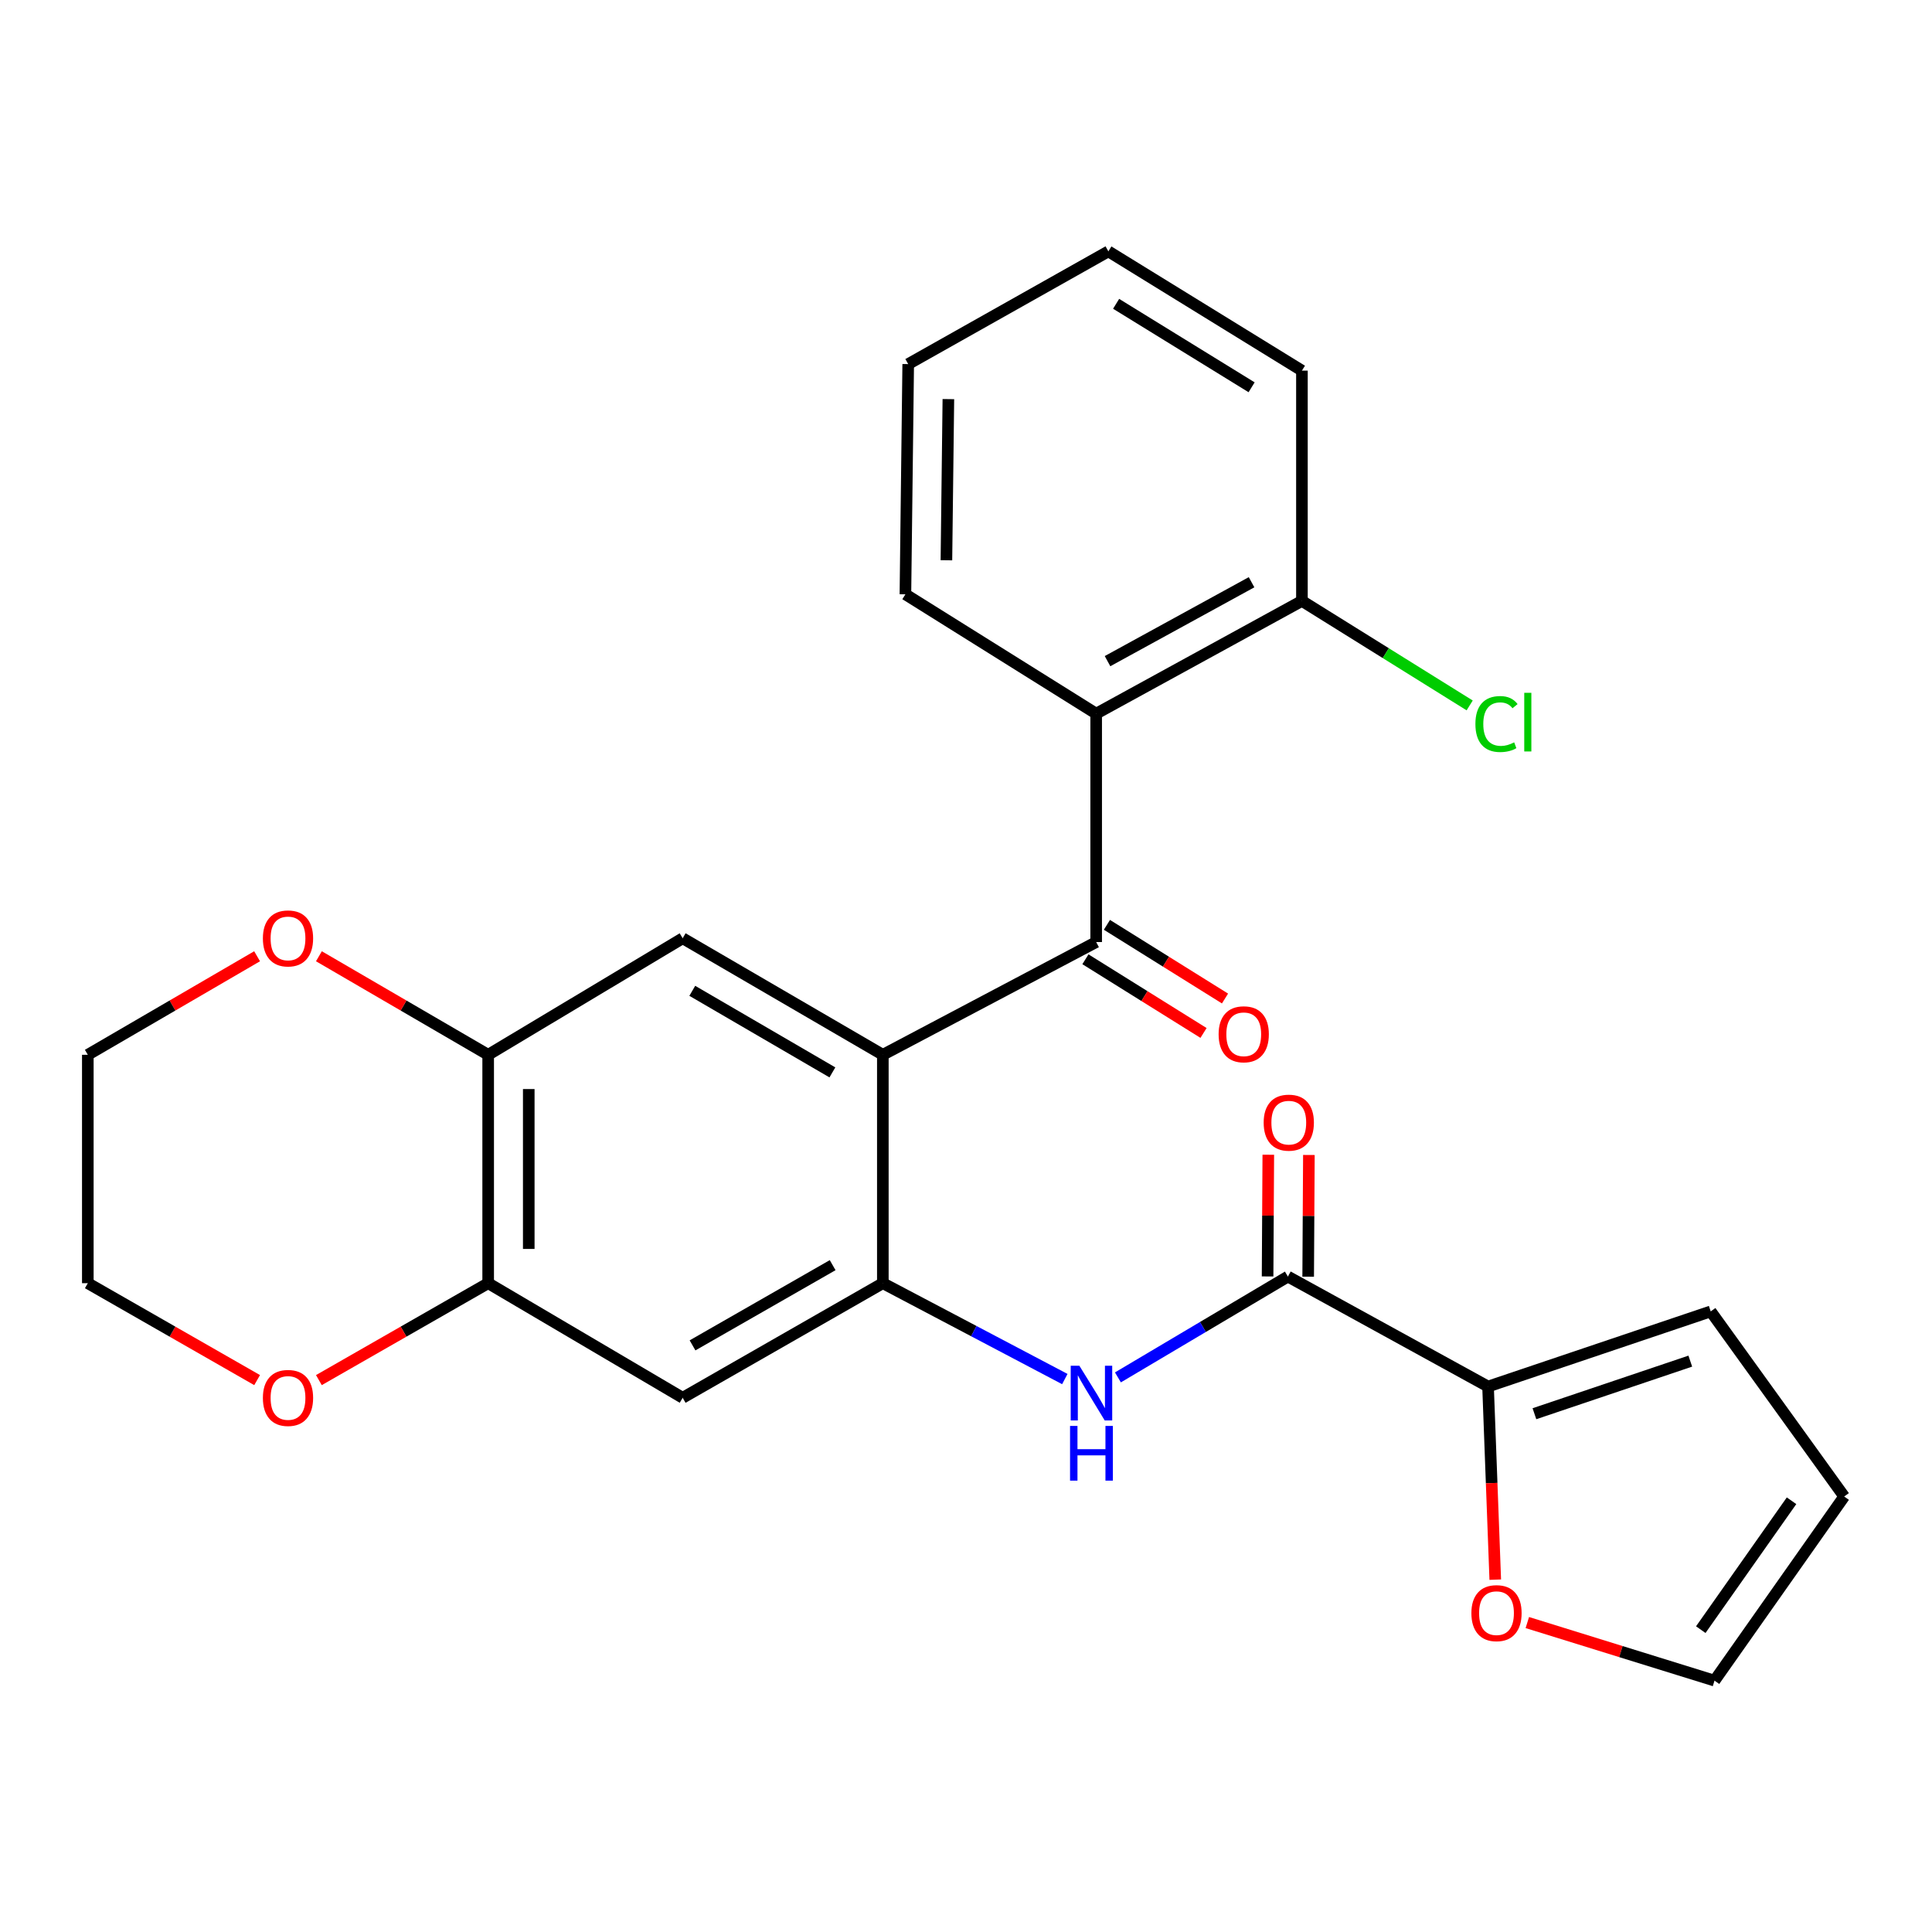 <?xml version='1.0' encoding='iso-8859-1'?>
<svg version='1.1' baseProfile='full'
              xmlns='http://www.w3.org/2000/svg'
                      xmlns:rdkit='http://www.rdkit.org/xml'
                      xmlns:xlink='http://www.w3.org/1999/xlink'
                  xml:space='preserve'
width='1000px' height='1000px' viewBox='0 0 1000 1000'>
<!-- END OF HEADER -->
<rect style='opacity:1.0;fill:#FFFFFF;stroke:none' width='1000' height='1000' x='0' y='0'> </rect>
<path class='bond-0' d='M 456.957,545.961 L 567.378,487.605' style='fill:none;fill-rule:evenodd;stroke:#000000;stroke-width:6px;stroke-linecap:butt;stroke-linejoin:miter;stroke-opacity:1' />
<path class='bond-1' d='M 456.957,545.961 L 456.957,664.178' style='fill:none;fill-rule:evenodd;stroke:#000000;stroke-width:6px;stroke-linecap:butt;stroke-linejoin:miter;stroke-opacity:1' />
<path class='bond-5' d='M 456.957,545.961 L 353.352,485.644' style='fill:none;fill-rule:evenodd;stroke:#000000;stroke-width:6px;stroke-linecap:butt;stroke-linejoin:miter;stroke-opacity:1' />
<path class='bond-5' d='M 430.846,555.069 L 358.323,512.847' style='fill:none;fill-rule:evenodd;stroke:#000000;stroke-width:6px;stroke-linecap:butt;stroke-linejoin:miter;stroke-opacity:1' />
<path class='bond-3' d='M 567.378,487.605 L 567.378,369.388' style='fill:none;fill-rule:evenodd;stroke:#000000;stroke-width:6px;stroke-linecap:butt;stroke-linejoin:miter;stroke-opacity:1' />
<path class='bond-12' d='M 561.817,496.517 L 592.38,515.586' style='fill:none;fill-rule:evenodd;stroke:#000000;stroke-width:6px;stroke-linecap:butt;stroke-linejoin:miter;stroke-opacity:1' />
<path class='bond-12' d='M 592.38,515.586 L 622.943,534.655' style='fill:none;fill-rule:evenodd;stroke:#FF0000;stroke-width:6px;stroke-linecap:butt;stroke-linejoin:miter;stroke-opacity:1' />
<path class='bond-12' d='M 572.938,478.694 L 603.501,497.763' style='fill:none;fill-rule:evenodd;stroke:#000000;stroke-width:6px;stroke-linecap:butt;stroke-linejoin:miter;stroke-opacity:1' />
<path class='bond-12' d='M 603.501,497.763 L 634.064,516.832' style='fill:none;fill-rule:evenodd;stroke:#FF0000;stroke-width:6px;stroke-linecap:butt;stroke-linejoin:miter;stroke-opacity:1' />
<path class='bond-4' d='M 456.957,664.178 L 504.052,688.988' style='fill:none;fill-rule:evenodd;stroke:#000000;stroke-width:6px;stroke-linecap:butt;stroke-linejoin:miter;stroke-opacity:1' />
<path class='bond-4' d='M 504.052,688.988 L 551.147,713.798' style='fill:none;fill-rule:evenodd;stroke:#0000FF;stroke-width:6px;stroke-linecap:butt;stroke-linejoin:miter;stroke-opacity:1' />
<path class='bond-6' d='M 456.957,664.178 L 353.352,723.491' style='fill:none;fill-rule:evenodd;stroke:#000000;stroke-width:6px;stroke-linecap:butt;stroke-linejoin:miter;stroke-opacity:1' />
<path class='bond-6' d='M 430.978,654.844 L 358.455,696.363' style='fill:none;fill-rule:evenodd;stroke:#000000;stroke-width:6px;stroke-linecap:butt;stroke-linejoin:miter;stroke-opacity:1' />
<path class='bond-2' d='M 666.606,660.747 L 622.62,686.843' style='fill:none;fill-rule:evenodd;stroke:#000000;stroke-width:6px;stroke-linecap:butt;stroke-linejoin:miter;stroke-opacity:1' />
<path class='bond-2' d='M 622.62,686.843 L 578.634,712.939' style='fill:none;fill-rule:evenodd;stroke:#0000FF;stroke-width:6px;stroke-linecap:butt;stroke-linejoin:miter;stroke-opacity:1' />
<path class='bond-7' d='M 666.606,660.747 L 770.211,717.667' style='fill:none;fill-rule:evenodd;stroke:#000000;stroke-width:6px;stroke-linecap:butt;stroke-linejoin:miter;stroke-opacity:1' />
<path class='bond-15' d='M 677.11,660.809 L 677.294,629.311' style='fill:none;fill-rule:evenodd;stroke:#000000;stroke-width:6px;stroke-linecap:butt;stroke-linejoin:miter;stroke-opacity:1' />
<path class='bond-15' d='M 677.294,629.311 L 677.479,597.813' style='fill:none;fill-rule:evenodd;stroke:#FF0000;stroke-width:6px;stroke-linecap:butt;stroke-linejoin:miter;stroke-opacity:1' />
<path class='bond-15' d='M 656.102,660.686 L 656.286,629.188' style='fill:none;fill-rule:evenodd;stroke:#000000;stroke-width:6px;stroke-linecap:butt;stroke-linejoin:miter;stroke-opacity:1' />
<path class='bond-15' d='M 656.286,629.188 L 656.471,597.69' style='fill:none;fill-rule:evenodd;stroke:#FF0000;stroke-width:6px;stroke-linecap:butt;stroke-linejoin:miter;stroke-opacity:1' />
<path class='bond-11' d='M 567.378,369.388 L 673.877,311.032' style='fill:none;fill-rule:evenodd;stroke:#000000;stroke-width:6px;stroke-linecap:butt;stroke-linejoin:miter;stroke-opacity:1' />
<path class='bond-11' d='M 573.257,342.211 L 647.807,301.362' style='fill:none;fill-rule:evenodd;stroke:#000000;stroke-width:6px;stroke-linecap:butt;stroke-linejoin:miter;stroke-opacity:1' />
<path class='bond-20' d='M 567.378,369.388 L 468.64,307.612' style='fill:none;fill-rule:evenodd;stroke:#000000;stroke-width:6px;stroke-linecap:butt;stroke-linejoin:miter;stroke-opacity:1' />
<path class='bond-8' d='M 353.352,485.644 L 252.676,545.961' style='fill:none;fill-rule:evenodd;stroke:#000000;stroke-width:6px;stroke-linecap:butt;stroke-linejoin:miter;stroke-opacity:1' />
<path class='bond-26' d='M 353.352,723.491 L 252.676,664.178' style='fill:none;fill-rule:evenodd;stroke:#000000;stroke-width:6px;stroke-linecap:butt;stroke-linejoin:miter;stroke-opacity:1' />
<path class='bond-10' d='M 770.211,717.667 L 772.077,767.648' style='fill:none;fill-rule:evenodd;stroke:#000000;stroke-width:6px;stroke-linecap:butt;stroke-linejoin:miter;stroke-opacity:1' />
<path class='bond-10' d='M 772.077,767.648 L 773.943,817.629' style='fill:none;fill-rule:evenodd;stroke:#FF0000;stroke-width:6px;stroke-linecap:butt;stroke-linejoin:miter;stroke-opacity:1' />
<path class='bond-16' d='M 770.211,717.667 L 885.464,678.779' style='fill:none;fill-rule:evenodd;stroke:#000000;stroke-width:6px;stroke-linecap:butt;stroke-linejoin:miter;stroke-opacity:1' />
<path class='bond-16' d='M 794.215,731.74 L 874.892,704.518' style='fill:none;fill-rule:evenodd;stroke:#000000;stroke-width:6px;stroke-linecap:butt;stroke-linejoin:miter;stroke-opacity:1' />
<path class='bond-9' d='M 252.676,545.961 L 252.676,664.178' style='fill:none;fill-rule:evenodd;stroke:#000000;stroke-width:6px;stroke-linecap:butt;stroke-linejoin:miter;stroke-opacity:1' />
<path class='bond-9' d='M 273.684,563.694 L 273.684,646.446' style='fill:none;fill-rule:evenodd;stroke:#000000;stroke-width:6px;stroke-linecap:butt;stroke-linejoin:miter;stroke-opacity:1' />
<path class='bond-13' d='M 252.676,545.961 L 208.872,520.459' style='fill:none;fill-rule:evenodd;stroke:#000000;stroke-width:6px;stroke-linecap:butt;stroke-linejoin:miter;stroke-opacity:1' />
<path class='bond-13' d='M 208.872,520.459 L 165.068,494.958' style='fill:none;fill-rule:evenodd;stroke:#FF0000;stroke-width:6px;stroke-linecap:butt;stroke-linejoin:miter;stroke-opacity:1' />
<path class='bond-14' d='M 252.676,664.178 L 208.866,689.259' style='fill:none;fill-rule:evenodd;stroke:#000000;stroke-width:6px;stroke-linecap:butt;stroke-linejoin:miter;stroke-opacity:1' />
<path class='bond-14' d='M 208.866,689.259 L 165.056,714.34' style='fill:none;fill-rule:evenodd;stroke:#FF0000;stroke-width:6px;stroke-linecap:butt;stroke-linejoin:miter;stroke-opacity:1' />
<path class='bond-17' d='M 790.541,839.831 L 838.983,854.863' style='fill:none;fill-rule:evenodd;stroke:#FF0000;stroke-width:6px;stroke-linecap:butt;stroke-linejoin:miter;stroke-opacity:1' />
<path class='bond-17' d='M 838.983,854.863 L 887.425,869.894' style='fill:none;fill-rule:evenodd;stroke:#000000;stroke-width:6px;stroke-linecap:butt;stroke-linejoin:miter;stroke-opacity:1' />
<path class='bond-19' d='M 673.877,311.032 L 717.289,338.078' style='fill:none;fill-rule:evenodd;stroke:#000000;stroke-width:6px;stroke-linecap:butt;stroke-linejoin:miter;stroke-opacity:1' />
<path class='bond-19' d='M 717.289,338.078 L 760.701,365.125' style='fill:none;fill-rule:evenodd;stroke:#00CC00;stroke-width:6px;stroke-linecap:butt;stroke-linejoin:miter;stroke-opacity:1' />
<path class='bond-23' d='M 673.877,311.032 L 673.877,191.834' style='fill:none;fill-rule:evenodd;stroke:#000000;stroke-width:6px;stroke-linecap:butt;stroke-linejoin:miter;stroke-opacity:1' />
<path class='bond-22' d='M 133.074,494.957 L 89.264,520.459' style='fill:none;fill-rule:evenodd;stroke:#FF0000;stroke-width:6px;stroke-linecap:butt;stroke-linejoin:miter;stroke-opacity:1' />
<path class='bond-22' d='M 89.264,520.459 L 45.455,545.961' style='fill:none;fill-rule:evenodd;stroke:#000000;stroke-width:6px;stroke-linecap:butt;stroke-linejoin:miter;stroke-opacity:1' />
<path class='bond-27' d='M 133.086,714.341 L 89.27,689.26' style='fill:none;fill-rule:evenodd;stroke:#FF0000;stroke-width:6px;stroke-linecap:butt;stroke-linejoin:miter;stroke-opacity:1' />
<path class='bond-27' d='M 89.27,689.26 L 45.455,664.178' style='fill:none;fill-rule:evenodd;stroke:#000000;stroke-width:6px;stroke-linecap:butt;stroke-linejoin:miter;stroke-opacity:1' />
<path class='bond-18' d='M 885.464,678.779 L 954.545,774.588' style='fill:none;fill-rule:evenodd;stroke:#000000;stroke-width:6px;stroke-linecap:butt;stroke-linejoin:miter;stroke-opacity:1' />
<path class='bond-29' d='M 887.425,869.894 L 954.545,774.588' style='fill:none;fill-rule:evenodd;stroke:#000000;stroke-width:6px;stroke-linecap:butt;stroke-linejoin:miter;stroke-opacity:1' />
<path class='bond-29' d='M 880.317,843.502 L 927.301,776.787' style='fill:none;fill-rule:evenodd;stroke:#000000;stroke-width:6px;stroke-linecap:butt;stroke-linejoin:miter;stroke-opacity:1' />
<path class='bond-24' d='M 468.64,307.612 L 470.087,188.45' style='fill:none;fill-rule:evenodd;stroke:#000000;stroke-width:6px;stroke-linecap:butt;stroke-linejoin:miter;stroke-opacity:1' />
<path class='bond-24' d='M 489.863,289.993 L 490.876,206.579' style='fill:none;fill-rule:evenodd;stroke:#000000;stroke-width:6px;stroke-linecap:butt;stroke-linejoin:miter;stroke-opacity:1' />
<path class='bond-21' d='M 45.455,664.178 L 45.455,545.961' style='fill:none;fill-rule:evenodd;stroke:#000000;stroke-width:6px;stroke-linecap:butt;stroke-linejoin:miter;stroke-opacity:1' />
<path class='bond-28' d='M 673.877,191.834 L 573.692,130.106' style='fill:none;fill-rule:evenodd;stroke:#000000;stroke-width:6px;stroke-linecap:butt;stroke-linejoin:miter;stroke-opacity:1' />
<path class='bond-28' d='M 647.829,200.461 L 577.699,157.251' style='fill:none;fill-rule:evenodd;stroke:#000000;stroke-width:6px;stroke-linecap:butt;stroke-linejoin:miter;stroke-opacity:1' />
<path class='bond-25' d='M 470.087,188.45 L 573.692,130.106' style='fill:none;fill-rule:evenodd;stroke:#000000;stroke-width:6px;stroke-linecap:butt;stroke-linejoin:miter;stroke-opacity:1' />
<path  class='atom-5' d='M 558.678 706.904
L 567.958 721.904
Q 568.878 723.384, 570.358 726.064
Q 571.838 728.744, 571.918 728.904
L 571.918 706.904
L 575.678 706.904
L 575.678 735.224
L 571.798 735.224
L 561.838 718.824
Q 560.678 716.904, 559.438 714.704
Q 558.238 712.504, 557.878 711.824
L 557.878 735.224
L 554.198 735.224
L 554.198 706.904
L 558.678 706.904
' fill='#0000FF'/>
<path  class='atom-5' d='M 553.858 738.056
L 557.698 738.056
L 557.698 750.096
L 572.178 750.096
L 572.178 738.056
L 576.018 738.056
L 576.018 766.376
L 572.178 766.376
L 572.178 753.296
L 557.698 753.296
L 557.698 766.376
L 553.858 766.376
L 553.858 738.056
' fill='#0000FF'/>
<path  class='atom-11' d='M 761.588 834.961
Q 761.588 828.161, 764.948 824.361
Q 768.308 820.561, 774.588 820.561
Q 780.868 820.561, 784.228 824.361
Q 787.588 828.161, 787.588 834.961
Q 787.588 841.841, 784.188 845.761
Q 780.788 849.641, 774.588 849.641
Q 768.348 849.641, 764.948 845.761
Q 761.588 841.881, 761.588 834.961
M 774.588 846.441
Q 778.908 846.441, 781.228 843.561
Q 783.588 840.641, 783.588 834.961
Q 783.588 829.401, 781.228 826.601
Q 778.908 823.761, 774.588 823.761
Q 770.268 823.761, 767.908 826.561
Q 765.588 829.361, 765.588 834.961
Q 765.588 840.681, 767.908 843.561
Q 770.268 846.441, 774.588 846.441
' fill='#FF0000'/>
<path  class='atom-13' d='M 630.754 535.339
Q 630.754 528.539, 634.114 524.739
Q 637.474 520.939, 643.754 520.939
Q 650.034 520.939, 653.394 524.739
Q 656.754 528.539, 656.754 535.339
Q 656.754 542.219, 653.354 546.139
Q 649.954 550.019, 643.754 550.019
Q 637.514 550.019, 634.114 546.139
Q 630.754 542.259, 630.754 535.339
M 643.754 546.819
Q 648.074 546.819, 650.394 543.939
Q 652.754 541.019, 652.754 535.339
Q 652.754 529.779, 650.394 526.979
Q 648.074 524.139, 643.754 524.139
Q 639.434 524.139, 637.074 526.939
Q 634.754 529.739, 634.754 535.339
Q 634.754 541.059, 637.074 543.939
Q 639.434 546.819, 643.754 546.819
' fill='#FF0000'/>
<path  class='atom-14' d='M 136.071 485.724
Q 136.071 478.924, 139.431 475.124
Q 142.791 471.324, 149.071 471.324
Q 155.351 471.324, 158.711 475.124
Q 162.071 478.924, 162.071 485.724
Q 162.071 492.604, 158.671 496.524
Q 155.271 500.404, 149.071 500.404
Q 142.831 500.404, 139.431 496.524
Q 136.071 492.644, 136.071 485.724
M 149.071 497.204
Q 153.391 497.204, 155.711 494.324
Q 158.071 491.404, 158.071 485.724
Q 158.071 480.164, 155.711 477.364
Q 153.391 474.524, 149.071 474.524
Q 144.751 474.524, 142.391 477.324
Q 140.071 480.124, 140.071 485.724
Q 140.071 491.444, 142.391 494.324
Q 144.751 497.204, 149.071 497.204
' fill='#FF0000'/>
<path  class='atom-15' d='M 136.071 723.571
Q 136.071 716.771, 139.431 712.971
Q 142.791 709.171, 149.071 709.171
Q 155.351 709.171, 158.711 712.971
Q 162.071 716.771, 162.071 723.571
Q 162.071 730.451, 158.671 734.371
Q 155.271 738.251, 149.071 738.251
Q 142.831 738.251, 139.431 734.371
Q 136.071 730.491, 136.071 723.571
M 149.071 735.051
Q 153.391 735.051, 155.711 732.171
Q 158.071 729.251, 158.071 723.571
Q 158.071 718.011, 155.711 715.211
Q 153.391 712.371, 149.071 712.371
Q 144.751 712.371, 142.391 715.171
Q 140.071 717.971, 140.071 723.571
Q 140.071 729.291, 142.391 732.171
Q 144.751 735.051, 149.071 735.051
' fill='#FF0000'/>
<path  class='atom-16' d='M 654.073 581.078
Q 654.073 574.278, 657.433 570.478
Q 660.793 566.678, 667.073 566.678
Q 673.353 566.678, 676.713 570.478
Q 680.073 574.278, 680.073 581.078
Q 680.073 587.958, 676.673 591.878
Q 673.273 595.758, 667.073 595.758
Q 660.833 595.758, 657.433 591.878
Q 654.073 587.998, 654.073 581.078
M 667.073 592.558
Q 671.393 592.558, 673.713 589.678
Q 676.073 586.758, 676.073 581.078
Q 676.073 575.518, 673.713 572.718
Q 671.393 569.878, 667.073 569.878
Q 662.753 569.878, 660.393 572.678
Q 658.073 575.478, 658.073 581.078
Q 658.073 586.798, 660.393 589.678
Q 662.753 592.558, 667.073 592.558
' fill='#FF0000'/>
<path  class='atom-20' d='M 763.668 374.756
Q 763.668 367.716, 766.948 364.036
Q 770.268 360.316, 776.548 360.316
Q 782.388 360.316, 785.508 364.436
L 782.868 366.596
Q 780.588 363.596, 776.548 363.596
Q 772.268 363.596, 769.988 366.476
Q 767.748 369.316, 767.748 374.756
Q 767.748 380.356, 770.068 383.236
Q 772.428 386.116, 776.988 386.116
Q 780.108 386.116, 783.748 384.236
L 784.868 387.236
Q 783.388 388.196, 781.148 388.756
Q 778.908 389.316, 776.428 389.316
Q 770.268 389.316, 766.948 385.556
Q 763.668 381.796, 763.668 374.756
' fill='#00CC00'/>
<path  class='atom-20' d='M 788.948 358.596
L 792.628 358.596
L 792.628 388.956
L 788.948 388.956
L 788.948 358.596
' fill='#00CC00'/>
</svg>
